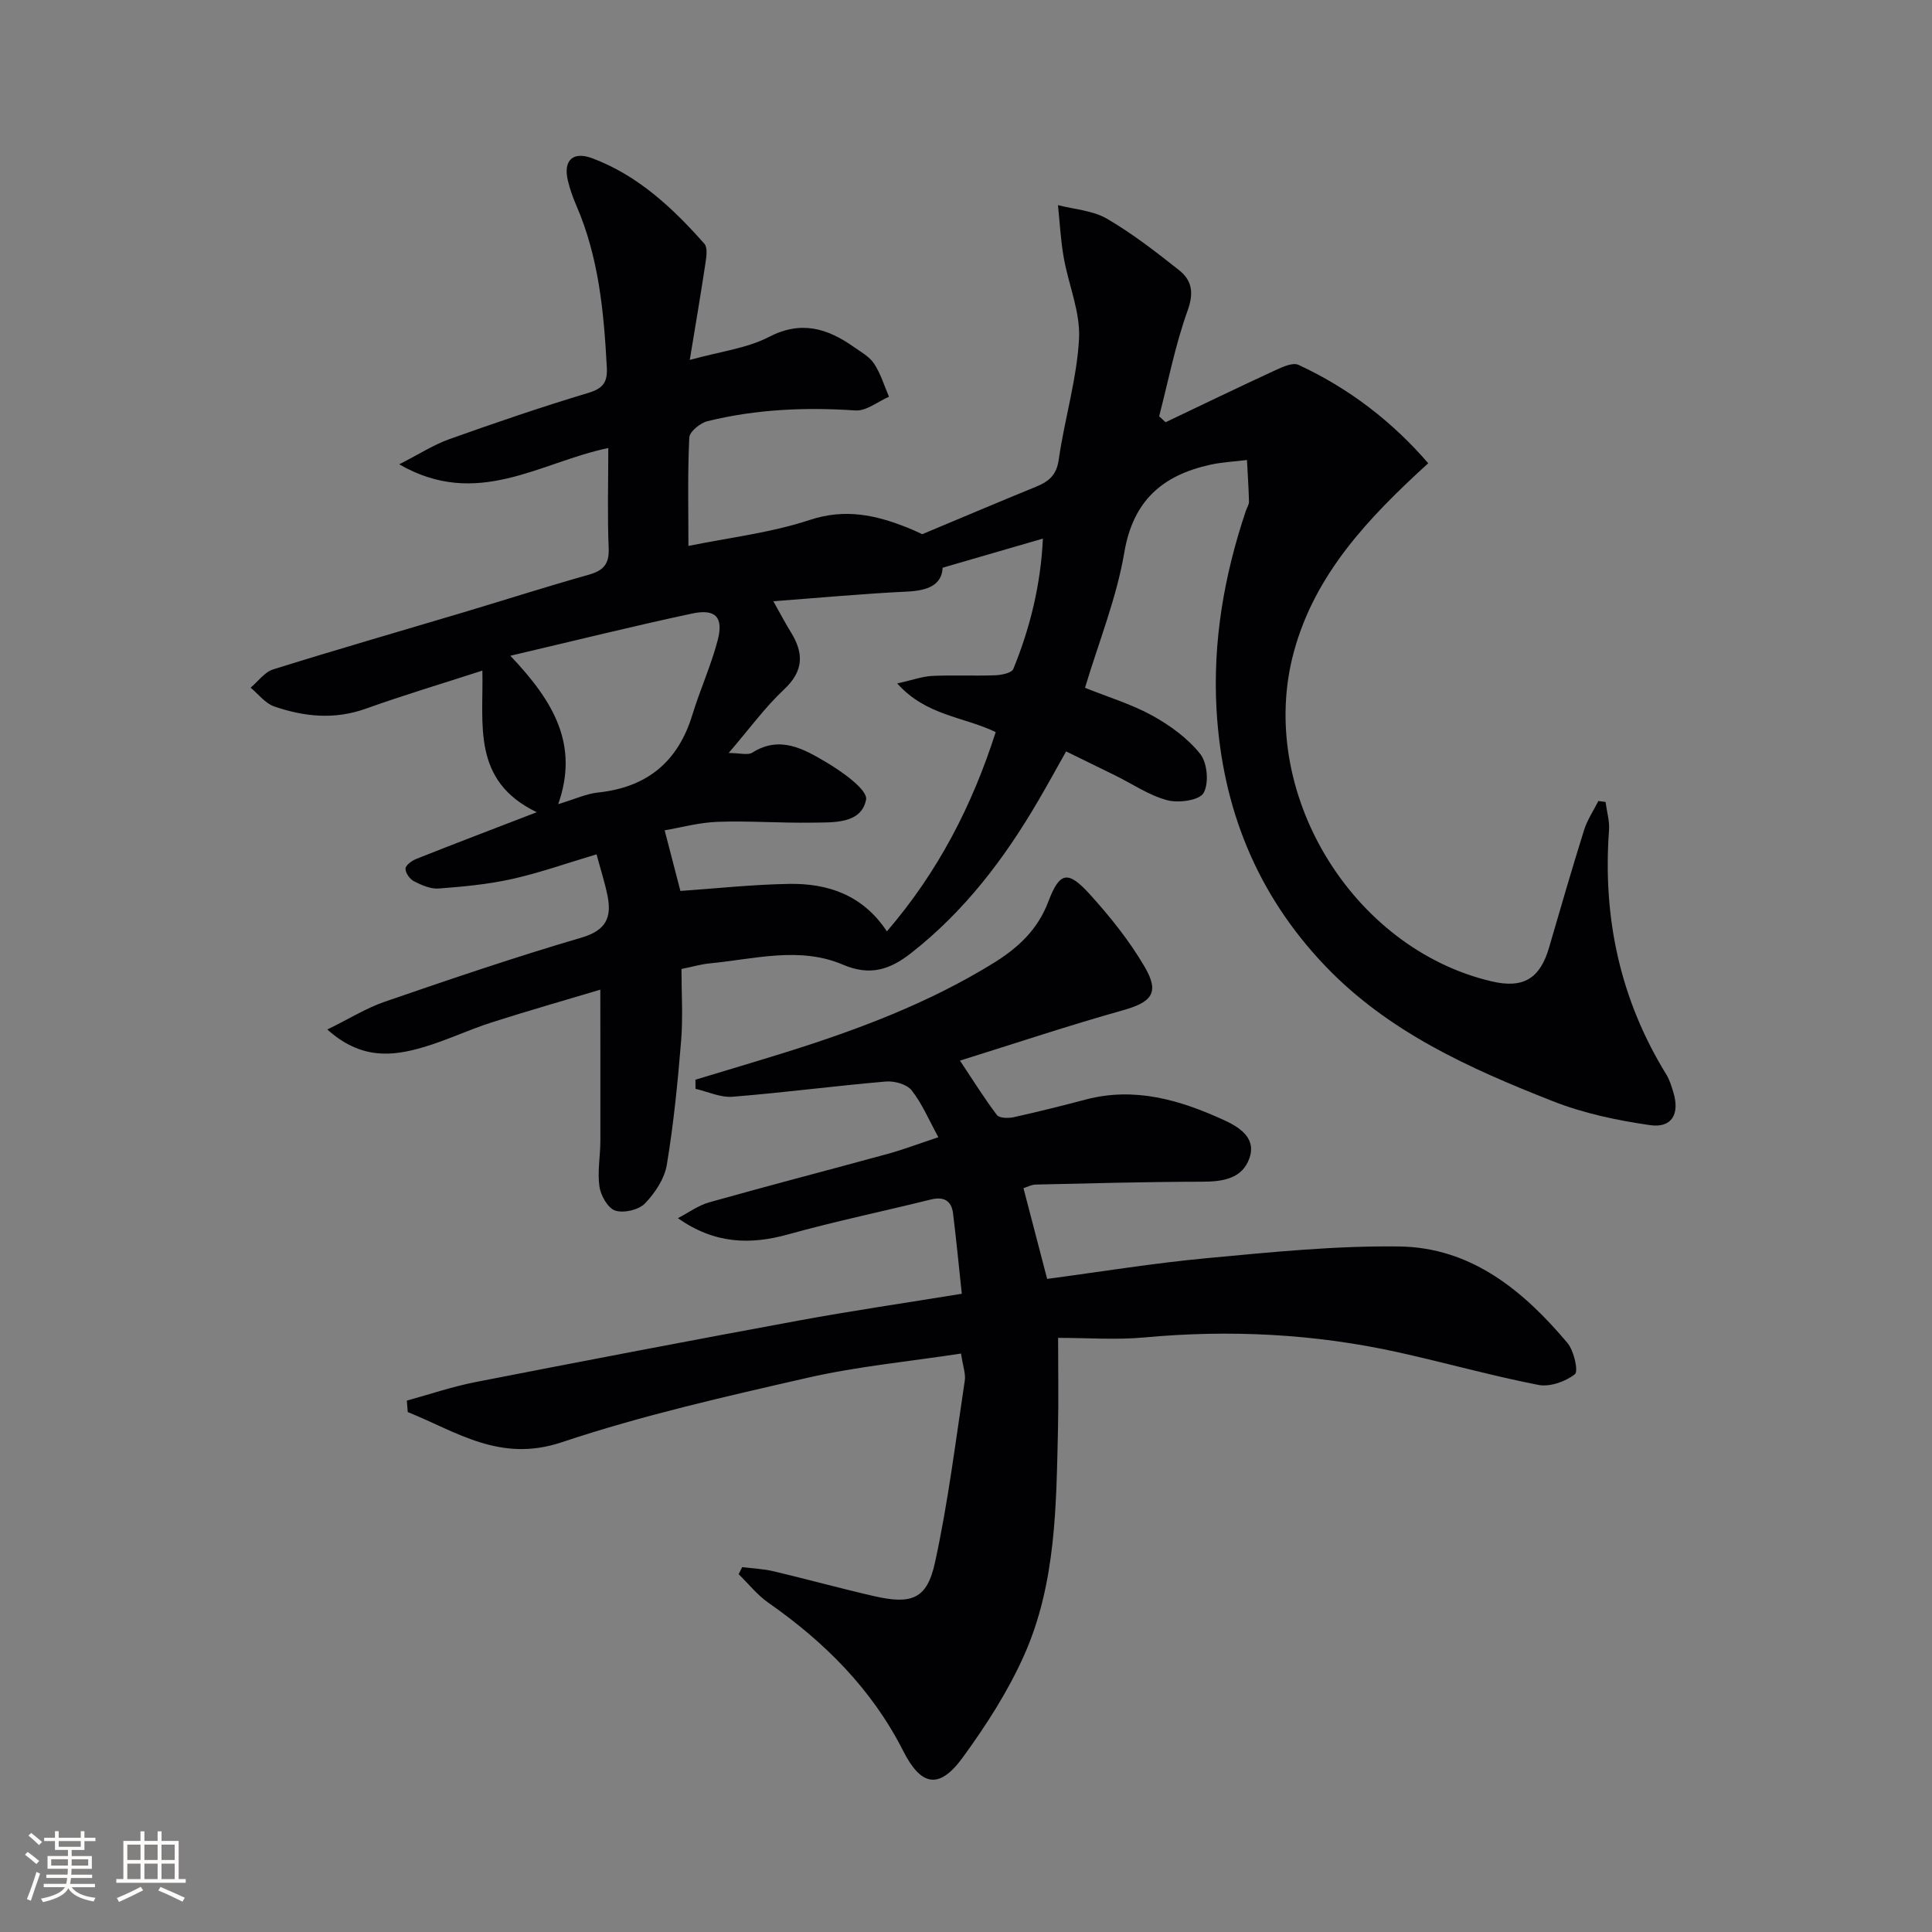 <svg enable-background="new 0 0 400 400" viewBox="0 0 400 400" xmlns="http://www.w3.org/2000/svg"><rect x="0" y="0" width="400" height="400" fill="#808080" stroke="none"/><path d="m124.29 204.9c-7.11 2.13-14.88 4.34-22.56 6.8-4.73 1.52-9.26 3.69-14.03 5.1-6.48 1.92-12.97 2.6-19.93-3.65 4.51-2.21 8.05-4.43 11.9-5.76 13.49-4.64 27.01-9.25 40.7-13.26 5.1-1.49 6.32-4.17 5.41-8.68-.55-2.72-1.42-5.39-2.27-8.57-6.12 1.82-11.73 3.82-17.5 5.11-4.97 1.11-10.11 1.58-15.2 1.97-1.67.13-3.54-.71-5.11-1.51-.86-.44-1.8-1.77-1.74-2.63.05-.74 1.36-1.65 2.3-2.02 7.8-3.1 15.64-6.08 24.87-9.64-13.55-6.53-10.99-18.21-11.26-29.32-8.42 2.73-16.35 5.1-24.12 7.88-6.49 2.33-12.8 1.68-19.01-.47-1.84-.64-3.24-2.54-4.85-3.87 1.55-1.3 2.89-3.24 4.67-3.79 12.97-4.06 26.04-7.82 39.06-11.71 8.74-2.61 17.43-5.4 26.21-7.87 3.01-.85 4.32-2.12 4.19-5.45-.28-6.78-.08-13.59-.08-20.8-14.08 2.9-27.12 12.72-43.28 3.37 4.12-2.1 7.1-4.04 10.35-5.2 9.53-3.4 19.12-6.68 28.81-9.59 3.04-.91 3.97-2.23 3.82-5.2-.61-11.48-1.66-22.86-6.31-33.58-.72-1.67-1.34-3.41-1.76-5.18-1-4.18 1.04-6.13 5.1-4.6 9.45 3.57 16.61 10.28 23.16 17.68.7.79.43 2.68.23 4-.95 6.31-2.02 12.59-3.25 20.06 6.35-1.76 11.81-2.39 16.37-4.75 6.71-3.48 12.12-1.79 17.59 2.06 1.49 1.05 3.25 2.01 4.2 3.46 1.36 2.06 2.09 4.54 3.09 6.85-2.32 1-4.7 2.99-6.94 2.84-10.35-.7-20.57-.26-30.64 2.22-1.5.37-3.71 2.16-3.77 3.39-.36 7.28-.18 14.59-.18 22.44 8.4-1.72 17.04-2.71 25.12-5.38 7.33-2.42 13.67-1.03 20.24 1.6 1.38.55 2.73 1.21 3.05 1.35 8.36-3.5 15.93-6.71 23.54-9.82 2.63-1.07 4.26-2.37 4.72-5.61 1.19-8.37 3.74-16.61 4.2-24.99.31-5.55-2.18-11.22-3.17-16.88-.63-3.57-.81-7.22-1.19-10.83 3.4.88 7.19 1.1 10.12 2.8 5.28 3.07 10.16 6.87 14.96 10.67 2.64 2.09 3.1 4.64 1.77 8.34-2.55 7.09-4 14.58-5.9 21.91.44.41.89.82 1.33 1.23 7.56-3.6 15.09-7.24 22.69-10.75 1.5-.69 3.63-1.68 4.82-1.13 10.53 4.86 19.5 11.83 26.87 20.37-12.36 11.27-23.47 22.92-27.84 39.12-7.77 28.8 11.97 61.35 40.96 68.15 6.56 1.54 10.03-.55 11.91-7.04 2.36-8.13 4.72-16.25 7.25-24.33.66-2.09 1.95-3.99 2.95-5.97.49.07.98.14 1.48.2.26 1.96.86 3.94.72 5.86-1.33 18.12 2.29 35.04 11.88 50.59.68 1.11 1.06 2.43 1.45 3.7 1.34 4.44-.32 7.4-4.82 6.76-6.83-.98-13.76-2.44-20.15-4.96-17.2-6.77-34.08-14.32-47.19-28.08-14.14-14.84-21.27-32.67-22.43-52.99-.8-14.13 1.58-27.82 6.08-41.18.21-.63.65-1.26.64-1.88-.07-2.87-.27-5.75-.42-8.62-2.54.32-5.12.43-7.6.98-9.86 2.17-15.98 7.4-17.8 18.19-1.59 9.4-5.27 18.45-8.13 27.99 4.83 1.95 9.65 3.39 13.96 5.77 3.68 2.04 7.34 4.7 9.91 7.95 1.47 1.86 1.82 6.08.67 8.07-.88 1.52-5.16 2.11-7.5 1.49-3.77-1-7.18-3.35-10.76-5.12-3.26-1.61-6.52-3.2-10.19-4.99-2.04 3.62-3.85 6.92-5.75 10.17-7.01 12.03-15.31 22.96-26.39 31.62-4.36 3.41-8.46 4.76-14.08 2.36-8.97-3.83-18.36-1.14-27.58-.26-1.78.17-3.53.69-5.84 1.16 0 4.94.33 9.92-.07 14.85-.7 8.59-1.55 17.19-2.96 25.68-.48 2.89-2.45 5.86-4.54 8.02-1.29 1.33-4.37 2.04-6.14 1.47-1.52-.49-3-3.11-3.27-4.96-.45-3.07.18-6.29.19-9.44.02-10.25-.01-20.51-.01-31.34zm26.57-49c2.33 0 3.97.51 4.91-.08 5.69-3.61 10.66-.74 15.24 1.96 3.34 1.97 8.71 5.78 8.3 7.79-1.02 5.09-6.84 4.68-11.27 4.75-6.49.1-12.99-.4-19.47-.17-3.83.14-7.62 1.19-10.96 1.76 1.24 4.78 2.26 8.7 3.26 12.55 7.36-.51 14.92-1.33 22.48-1.46 8.08-.14 15.3 2.31 20.27 9.83 10.64-12.37 17.67-26.09 22.53-41.26-6.65-3.21-14.41-3.37-20.39-10.07 3.27-.73 5.26-1.47 7.29-1.56 4.32-.2 8.66.03 12.98-.13 1.31-.05 3.42-.47 3.76-1.3 3.56-8.67 5.7-17.69 6.13-27-7.12 2.07-13.69 3.98-20.76 6.03-.16 3.57-3.05 4.73-7.3 4.94-9.04.43-18.06 1.28-27.75 2 1.51 2.68 2.49 4.57 3.61 6.37 2.69 4.34 2.74 8.02-1.37 11.87-3.96 3.71-7.21 8.2-11.49 13.18zm-45.2-20.13c9.07 9.53 14.22 18.5 9.91 30.72 3.52-1.06 5.84-2.16 8.26-2.41 10.13-1.07 16.55-6.35 19.52-16.1 1.59-5.2 3.88-10.21 5.25-15.46 1.23-4.75-.46-6.53-5.32-5.49-12.1 2.58-24.1 5.57-37.62 8.74z" fill="#010104"/><path d="m198.97 280.24c-10.83 1.66-21.42 2.65-31.71 5-17.13 3.91-34.35 7.81-50.98 13.37-12.77 4.27-21.74-2.19-31.86-6.26-.06-.79-.13-1.58-.19-2.37 4.74-1.3 9.43-2.9 14.24-3.84 22.31-4.36 44.63-8.63 66.98-12.75 10.91-2.01 21.9-3.61 33.68-5.53-.6-5.58-1.13-11.11-1.81-16.63-.33-2.67-1.92-3.54-4.61-2.88-9.82 2.43-19.73 4.49-29.47 7.2-7.87 2.19-15.24 2.04-22.89-3.34 2.15-1.11 4.19-2.63 6.48-3.28 12.3-3.46 24.67-6.67 36.99-10.04 3.18-.87 6.27-2.05 10.46-3.44-1.98-3.61-3.37-6.97-5.54-9.71-1-1.27-3.59-1.98-5.36-1.82-10.58.91-21.12 2.3-31.71 3.15-2.5.2-5.11-1.05-7.67-1.64-.01-.63-.01-1.26-.02-1.89 6.26-1.9 12.53-3.75 18.77-5.7 14.94-4.68 29.54-10.17 42.94-18.45 5.05-3.12 9.15-6.88 11.36-12.73 2.34-6.18 4.05-6.51 8.59-1.5 4.21 4.64 8.21 9.64 11.36 15.03s1.43 7.31-4.56 8.99c-11.16 3.13-22.16 6.81-33.69 10.41 2.87 4.31 5.1 7.91 7.65 11.26.51.66 2.34.7 3.44.46 5.02-1.11 10.01-2.36 14.98-3.67 10.11-2.66 19.46.09 28.49 4.22 3.07 1.4 6.83 3.59 5.4 7.84-1.47 4.36-5.55 4.96-9.86 4.96-11.47.02-22.93.33-34.4.59-.92.02-1.84.53-2.55.75 1.65 6.3 3.22 12.34 4.9 18.78 10.98-1.45 22.09-3.28 33.27-4.31 13.18-1.23 26.44-2.58 39.65-2.4 14.85.2 25.67 9.12 34.8 19.97 1.35 1.61 2.31 5.88 1.54 6.48-1.95 1.53-5.19 2.68-7.56 2.21-9.77-1.91-19.37-4.62-29.1-6.77-17.34-3.83-34.86-4.69-52.56-3.05-5.74.53-11.58.08-17.77.08 0 7.06.11 12.87-.02 18.67-.37 15.95-.37 32.09-6.99 46.98-3.34 7.51-7.9 14.6-12.76 21.26s-8.61 5.9-12.31-1.4c-6.48-12.79-16.28-22.55-27.92-30.68-2.3-1.61-4.11-3.92-6.14-5.9.24-.49.49-.97.73-1.46 2.15.27 4.34.35 6.43.84 6.94 1.64 13.82 3.54 20.77 5.14 7.87 1.81 11.05.67 12.71-6.9 2.72-12.42 4.27-25.11 6.18-37.71.21-1.41-.38-2.91-.78-5.59z" fill="#010104"/><g fill="#fcfbfa"><path d="m5.17 384 .55-.58c.85.61 1.65 1.24 2.4 1.87l-.59.64c-.83-.73-1.62-1.38-2.36-1.93m1.22 9.53-.82-.34c.71-1.76 1.37-3.64 1.98-5.63.24.13.5.25.76.36-.6 1.67-1.24 3.54-1.92 5.61m-.5-13.5.57-.54c.56.44 1.31 1.06 2.26 1.87l-.64.64c-.68-.66-1.41-1.32-2.19-1.97m3.25.46h2.24v-1.36h.77v1.36h4.57v-1.36h.76v1.36h2.28v.69h-2.28v1.84h-2.64v1.26h4.18v2.64h-4.21c0 .45-.02.86-.05 1.21h4.32v.69h-4.38c-.04.34-.1.75-.19 1.22h5.15v.69h-4.82c.87 1.19 2.51 1.92 4.93 2.19-.17.31-.3.57-.37.76-2.77-.49-4.52-1.41-5.26-2.76-.56 1.26-2.3 2.23-5.24 2.9-.12-.25-.26-.48-.43-.72 2.73-.55 4.38-1.34 4.96-2.38h-4.38v-.69h4.65c.1-.38.17-.79.21-1.22h-4.32v-.69h4.4c.03-.34.05-.75.05-1.21h-4.2v-2.64h4.23v-1.26h-2.69v-1.84h-2.24zm1.46 4.46v1.29h3.45c.01-.4.02-.57.01-.53v-.32-.45h-3.46zm1.55-2.59h4.57v-1.19h-4.57zm6.11 2.59h-3.42v.77c-.01.19-.01.37-.02.53h3.44z"/><path d="m32.63 379.16h.82v1.98h3.54v7.89h1.46v.78h-14.37v-.78h1.46v-7.89h3.54v-1.98h.82v1.98h2.73zm-3.49 11.48.5.73c-1.61.82-3.28 1.63-5 2.41-.13-.27-.28-.55-.44-.82 1.75-.72 3.4-1.49 4.94-2.32m-2.78-5.55h2.73v-3.18h-2.73zm0 3.95h2.73v-3.2h-2.73zm3.54-3.95h2.73v-3.18h-2.73zm0 3.95h2.73v-3.2h-2.73zm7.89 4.68c-1.84-.92-3.51-1.7-5.02-2.32l.45-.73c1.89.8 3.57 1.55 5.04 2.23zm-1.62-11.81h-2.73v3.18h2.73zm-2.73 7.13h2.73v-3.2h-2.73z"/></g></svg>